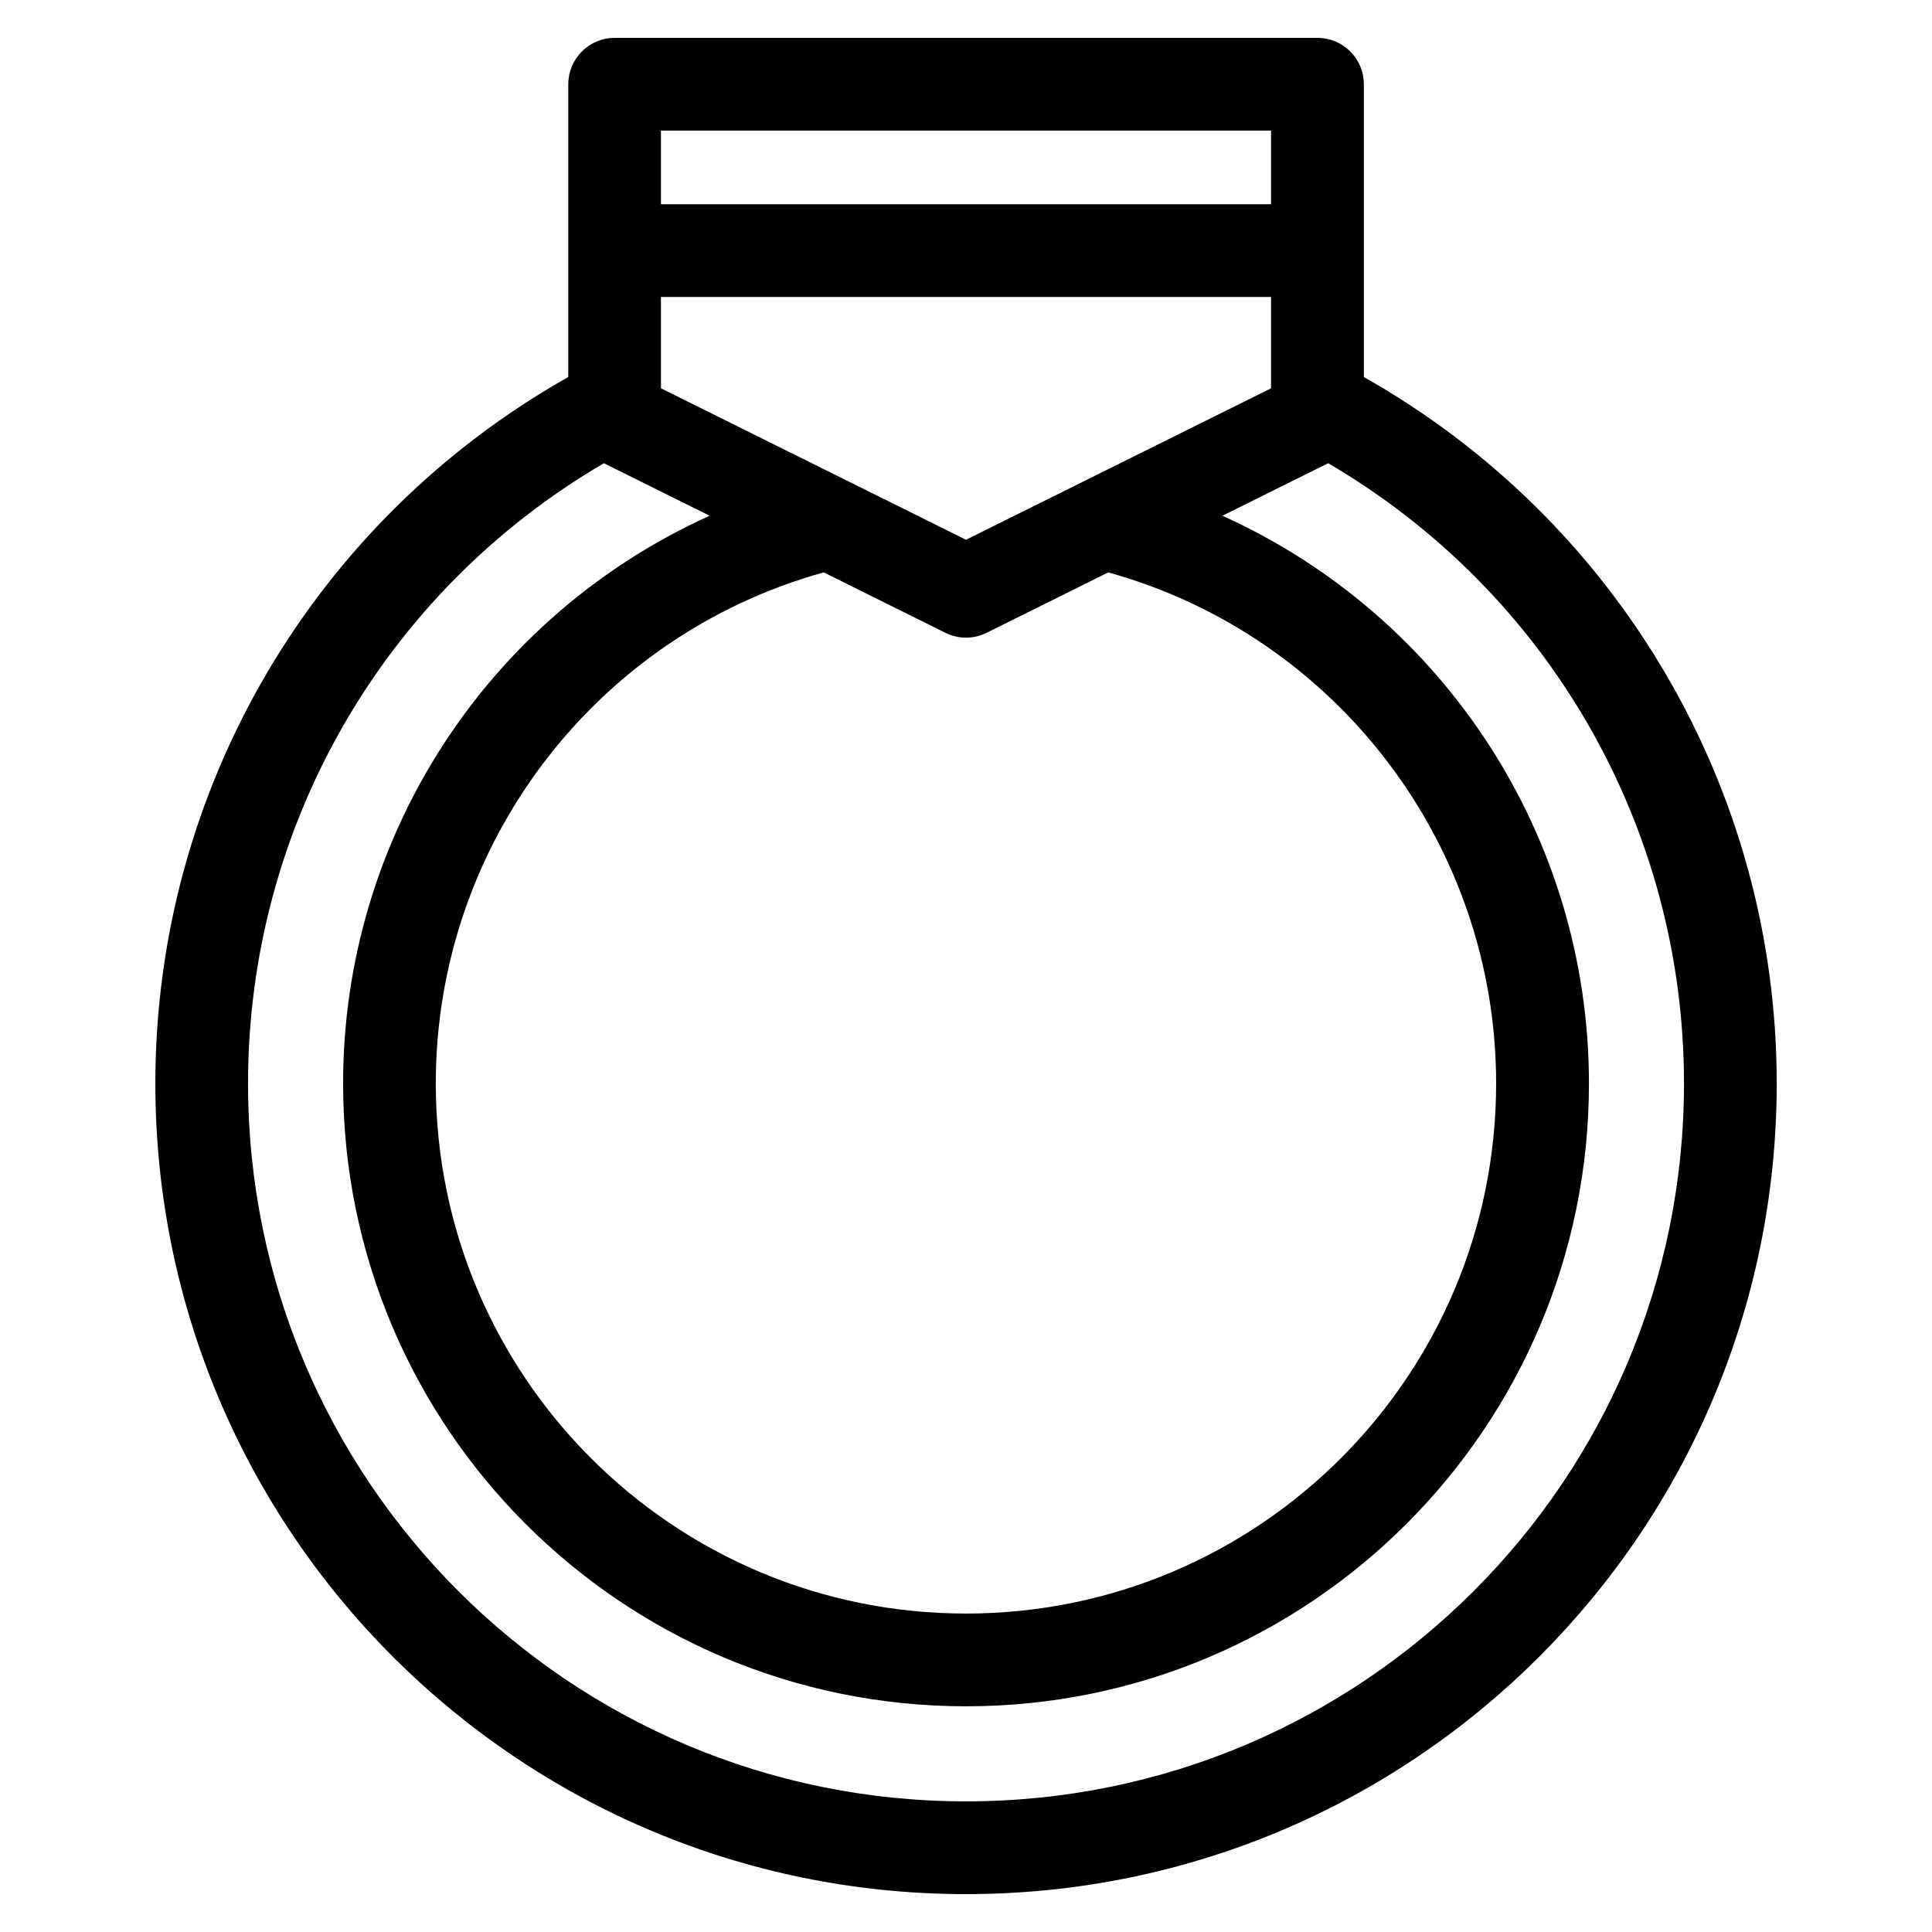 <?xml version="1.0" encoding="UTF-8"?>
<!-- Uploaded to: SVG Repo, www.svgrepo.com, Generator: SVG Repo Mixer Tools -->
<svg fill="#000000" width="800px" height="800px" version="1.1" viewBox="144 144 512 512" xmlns="http://www.w3.org/2000/svg">
 <path d="m505.42 243.91c67.594 38.156 109.43 109.53 109.43 187.2 0 118.66-96.191 214.85-214.84 214.85s-214.84-96.191-214.84-214.85c0-77.672 41.832-149.04 109.43-187.2v-77.582c0-6.785 5.504-12.289 12.293-12.289h186.25c6.789 0 12.293 5.504 12.293 12.289v77.582zm-186.26-45.789h161.68v-19.508h-161.68zm161.68 24.574h-161.68v24.207l80.84 40.141 80.84-40.141v-24.207zm-176.81 44.062c-58.488 34.215-94.297 96.547-94.297 164.35 0 105.09 85.188 190.27 190.27 190.27s190.27-85.184 190.27-190.27c0-67.801-35.809-130.13-94.297-164.35l-28.027 13.918c59.07 26.695 97.137 85.445 97.137 150.43 0 91.176-73.91 165.08-165.08 165.08-91.168 0-165.08-73.906-165.08-165.08 0-64.984 38.066-123.73 97.137-150.43zm133.68 28.93-32.289 16.031c-3.551 1.754-7.547 1.625-10.844 0l-32.289-16.031c-60.738 16.871-102.8 72.387-102.8 135.42 0 77.602 62.902 140.5 140.5 140.5 77.602 0 140.5-62.902 140.5-140.5 0-63.027-42.059-118.55-102.8-135.42z"/>
</svg>